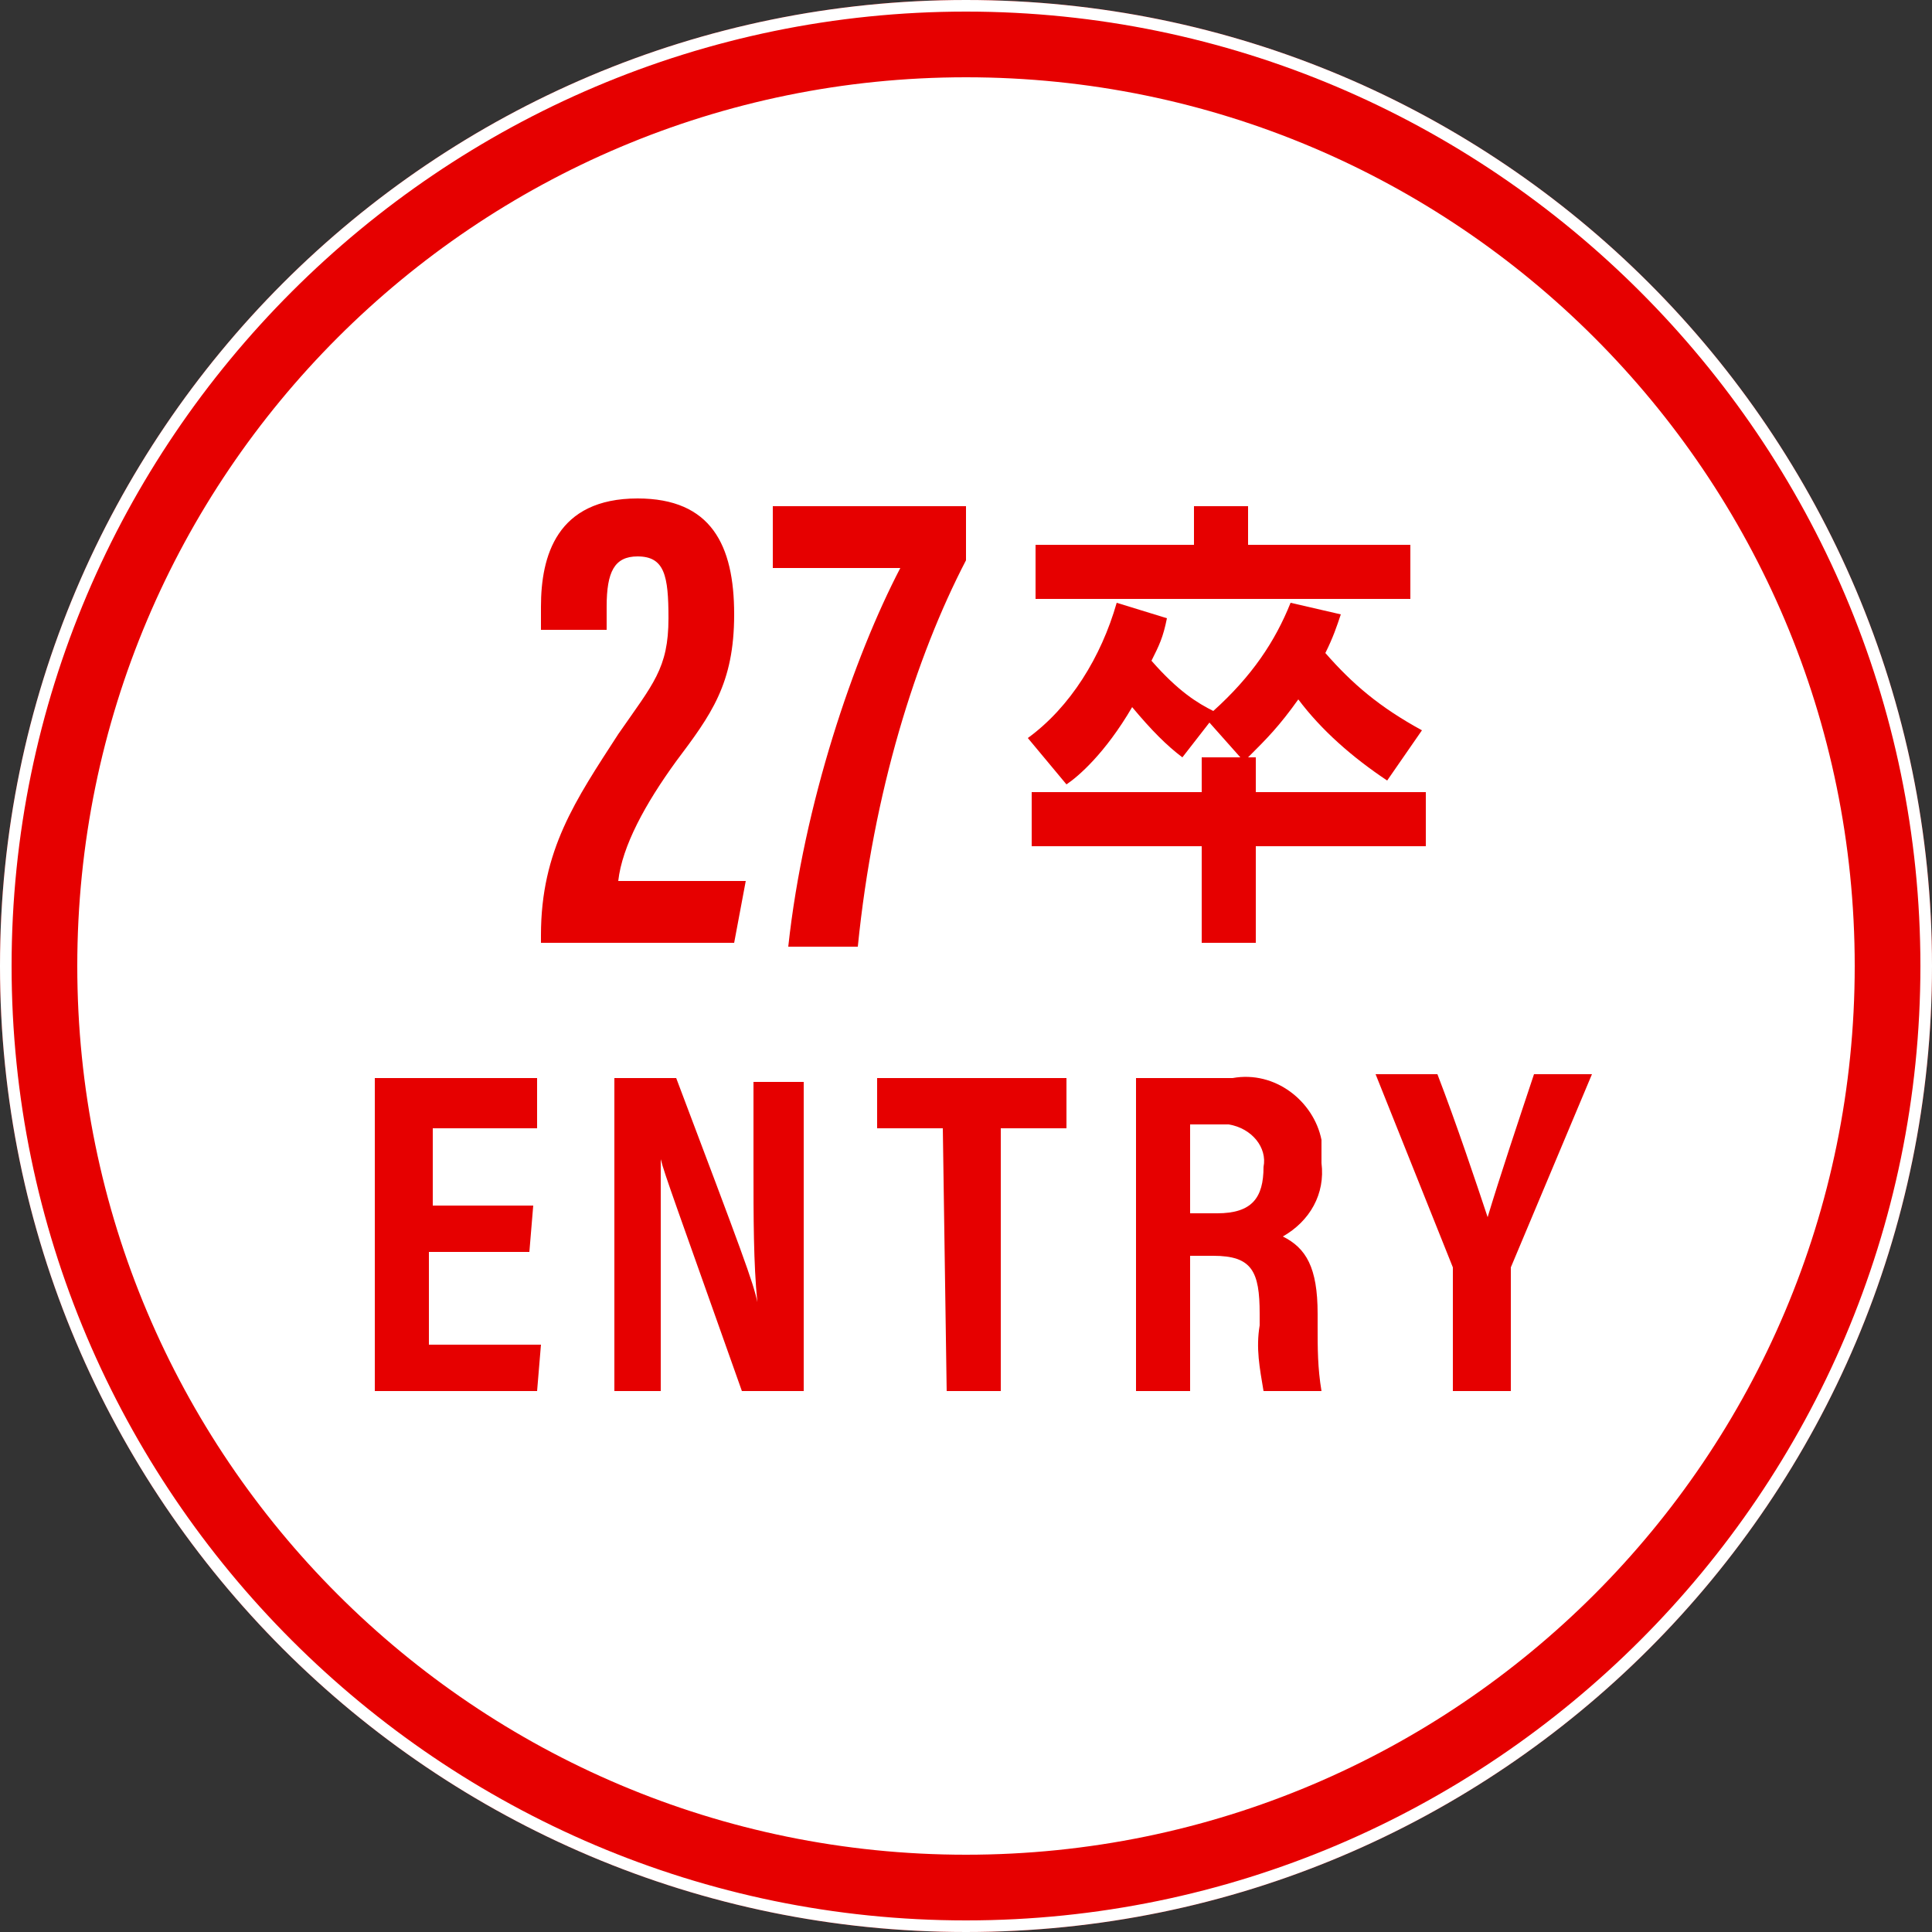 <?xml version="1.0" encoding="utf-8"?>
<!-- Generator: Adobe Illustrator 27.7.0, SVG Export Plug-In . SVG Version: 6.00 Build 0)  -->
<svg version="1.1" id="レイヤー_1" xmlns="http://www.w3.org/2000/svg" xmlns:xlink="http://www.w3.org/1999/xlink" x="0px"
	 y="0px" viewBox="0 0 50 50" style="enable-background:new 0 0 50 50;" xml:space="preserve">
<rect x="0" y="0" width="50" height="50" fill="#333333" stroke="none"/>
<style type="text/css">
	.st0{fill:#FFFFFF;}
	.st1{fill:#E60000;}
	.st2{enable-background:new    ;}
</style>
<g id="グループ_6">
	<g id="長方形_5">
		<circle class="st0" cx="25" cy="25" r="24"/>
		<path class="st1" d="M25,2c12.7,0,23,10.3,23,23S37.7,48,25,48S2,37.7,2,25S12.3,2,25,2 M25,0C11.2,0,0,11.2,0,25s11.2,25,25,25
			s25-11.2,25-25S38.8,0,25,0L25,0z"/>
	</g>
</g>
<g id="Entry">
	<g>
		<path class="st1" d="M13.7,32.4h-2.6v2.4H14L13.9,36H9.7v-8.1h4.2v1.3h-2.7v2h2.6L13.7,32.4L13.7,32.4z"/>
		<path class="st1" d="M15.9,36v-8.1h1.6c1.7,4.5,2,5.3,2.1,5.8l0,0c-0.1-1-0.1-2.2-0.1-3.5V28h1.3v8h-1.6c-1.7-4.8-2-5.6-2.1-6l0,0
			c0,1,0,2.2,0,3.7V36H15.9z"/>
		<path class="st1" d="M24.4,29.2h-1.7v-1.3h4.9v1.3h-1.7V36h-1.4L24.4,29.2L24.4,29.2z"/>
		<path class="st1" d="M30.8,32.5V36h-1.4v-8.1h2.5c1.1-0.2,2.1,0.6,2.3,1.6c0,0.2,0,0.4,0,0.6c0.1,0.8-0.3,1.5-1,1.9
			c0.6,0.3,0.9,0.8,0.9,2v0.3c0,0.6,0,1.1,0.1,1.7h-1.5c-0.1-0.6-0.2-1.1-0.1-1.7V34c0-1.1-0.2-1.5-1.2-1.5H30.8z M30.8,31.4h0.7
			c0.9,0,1.2-0.4,1.2-1.2c0.1-0.5-0.3-1-0.9-1.1c-0.1,0-0.1,0-0.2,0h-0.8C30.8,29.1,30.8,31.4,30.8,31.4z"/>
		<path class="st1" d="M37.6,36v-2.9c0-0.1,0-0.2,0-0.3l-2-5h1.6c0.5,1.3,1,2.8,1.3,3.7c0.3-1,0.8-2.5,1.2-3.7h1.5l-2.1,5
			c0,0.1,0,0.2,0,0.3V36H37.6z"/>
	</g>
</g>
<g>
	<path class="st0" d="M25,0.3c13.6,0,24.7,11.1,24.7,24.7S38.6,49.7,25,49.7S0.3,38.6,0.3,25S11.4,0.3,25,0.3 M25,0
		C11.2,0,0,11.2,0,25s11.2,25,25,25s25-11.2,25-25S38.8,0,25,0L25,0z"/>
</g>
<g>
	<g class="st2">
		<path class="st1" d="M34.7,15.9c-0.1,0.3-0.2,0.6-0.4,1c0.7,0.8,1.4,1.4,2.5,2l-0.9,1.3c-0.9-0.6-1.7-1.3-2.3-2.1
			c-0.5,0.7-0.8,1-1.3,1.5h0.2v0.9h4.4v1.4h-4.4v2.5h-1.4v-2.5h-4.4v-1.4h4.4v-0.9h1l-0.8-0.9l-0.7,0.9c-0.4-0.3-0.8-0.7-1.3-1.3
			c-0.7,1.2-1.4,1.8-1.7,2l-1-1.2c1.1-0.8,1.9-2.1,2.3-3.5l1.3,0.4c-0.1,0.5-0.2,0.7-0.4,1.1c0.7,0.8,1.2,1.1,1.6,1.3
			c1-0.9,1.6-1.8,2-2.8L34.7,15.9z M36.5,14.1v1.4h-9.7v-1.4h4.1v-1h1.4v1H36.5z"/>
	</g>
	<g>
		<path class="st1" d="M14,24.4v-0.2c0-2.2,0.9-3.5,2-5.2c0.9-1.3,1.3-1.7,1.3-3c0-1.1-0.1-1.6-0.8-1.6c-0.6,0-0.8,0.4-0.8,1.3v0.6
			H14v-0.6c0-1.3,0.4-2.8,2.5-2.8c1.9,0,2.5,1.2,2.5,3c0,1.8-0.6,2.6-1.5,3.8c-0.8,1.1-1.4,2.2-1.5,3.1h3.3L19,24.4H14z"/>
		<path class="st1" d="M25,13.1v1.4c-1.3,2.5-2.4,6-2.8,10h-1.8c0.4-3.7,1.7-7.5,2.9-9.8h-3.3v-1.6H25z"/>
	</g>
</g>
</svg>
